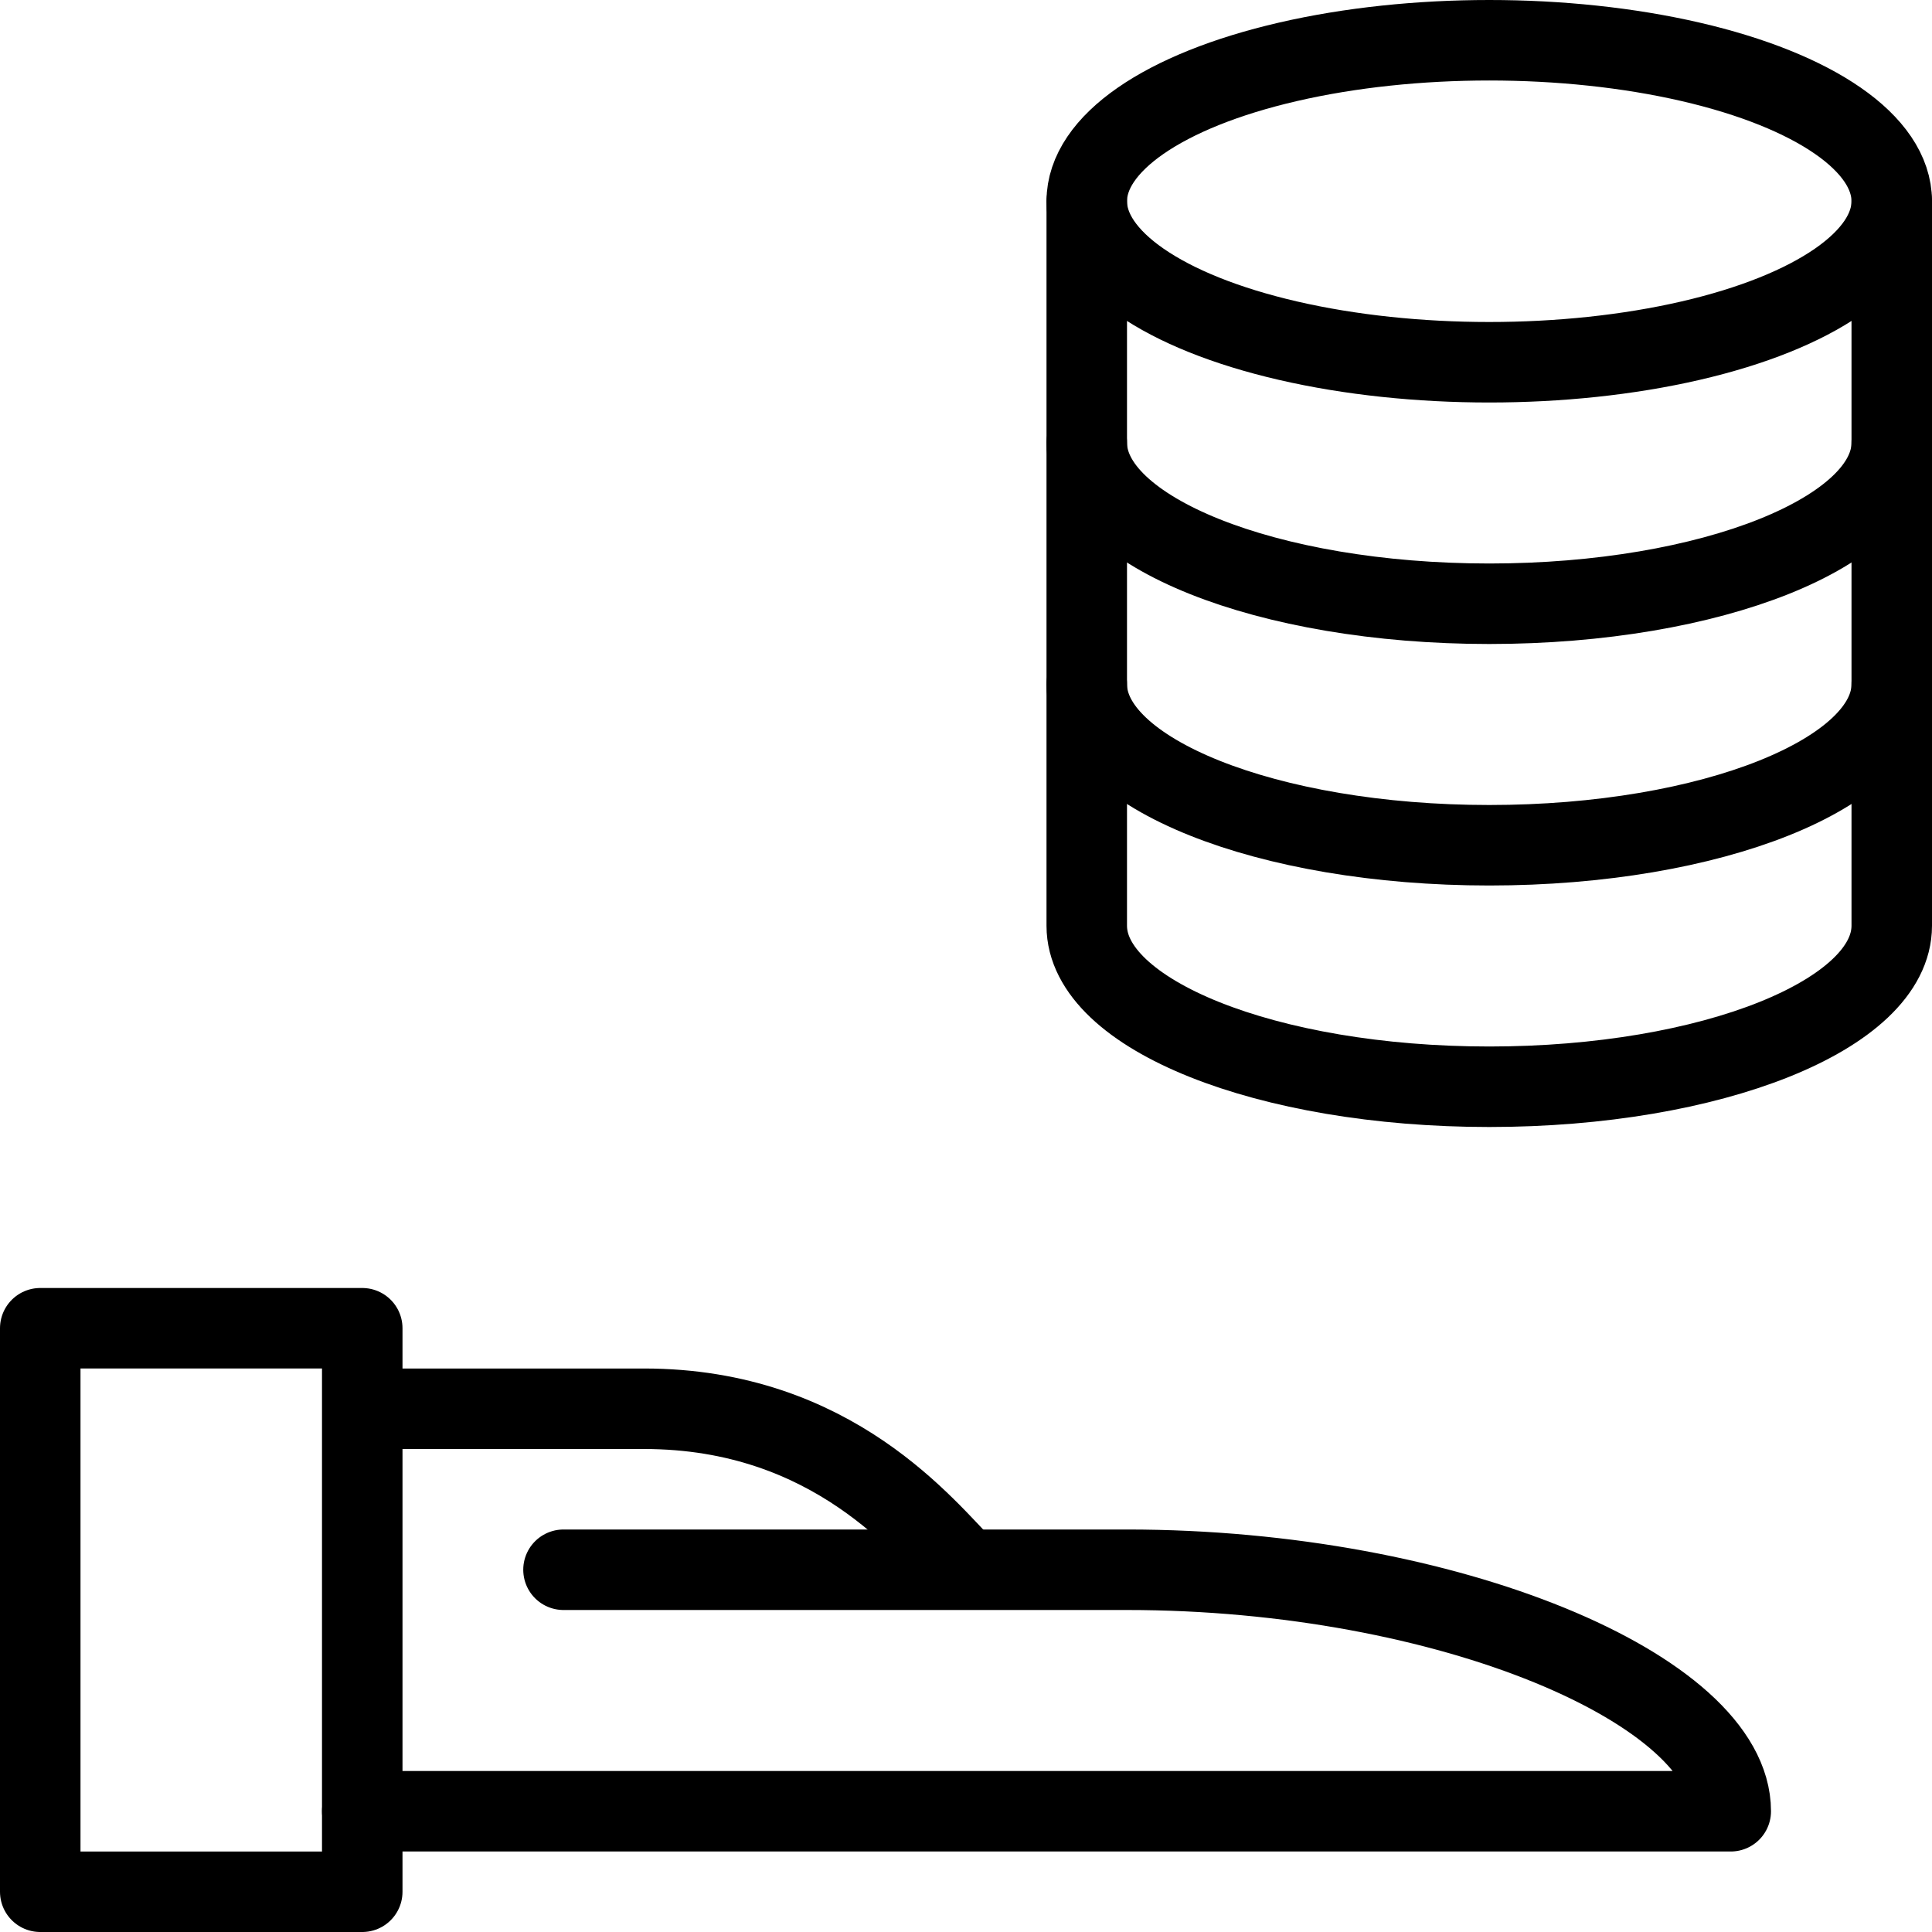 <?xml version="1.0" encoding="utf-8"?>
<!-- Generator: Adobe Illustrator 16.0.3, SVG Export Plug-In . SVG Version: 6.00 Build 0)  -->
<!DOCTYPE svg PUBLIC "-//W3C//DTD SVG 1.1//EN" "http://www.w3.org/Graphics/SVG/1.1/DTD/svg11.dtd">
<svg version="1.1" xmlns="http://www.w3.org/2000/svg" xmlns:xlink="http://www.w3.org/1999/xlink" x="0px" y="0px" width="24px"
	 height="24px" viewBox="0 0 24 24" enable-background="new 0 0 24 24" xml:space="preserve">
<g id="Outline_Icons_1_">
	<g id="Outline_Icons">
	</g>
	<g id="New_icons_1_">
		<g>
			<g>
				<rect x="0.5" y="16.5" fill="none" stroke="#000000" stroke-linejoin="round" stroke-miterlimit="10" width="4" height="7"/>
				<path fill="none" stroke="#000000" stroke-linecap="round" stroke-linejoin="round" stroke-miterlimit="10" d="M4.5,22.5h17
					c0-1.5-3.5-3-7.5-3H7"/>
				<path fill="none" stroke="#000000" stroke-linejoin="round" stroke-miterlimit="10" d="M4.5,17.5H8c2.353,0,3.5,1.5,4,2"/>
			</g>
			<g>
				
					<ellipse fill="none" stroke="#000000" stroke-linecap="round" stroke-linejoin="round" stroke-miterlimit="10" cx="18.5" cy="2.5" rx="5" ry="2"/>
				<path fill="none" stroke="#000000" stroke-linecap="round" stroke-linejoin="round" stroke-miterlimit="10" d="M23.5,2.5v9
					c0,1.104-2.238,2-5,2s-5-0.896-5-2v-9"/>
				<path fill="none" stroke="#000000" stroke-linecap="round" stroke-linejoin="round" stroke-miterlimit="10" d="M23.5,8.5
					c0,1.104-2.238,2-5,2s-5-0.896-5-2"/>
				<path fill="none" stroke="#000000" stroke-linecap="round" stroke-linejoin="round" stroke-miterlimit="10" d="M23.5,5.5
					c0,1.104-2.238,2-5,2s-5-0.896-5-2"/>
			</g>
		</g>
	</g>
</g>
<g id="Invisible_Shape">
	<rect fill="none" width="24" height="24"/>
</g>
</svg>
